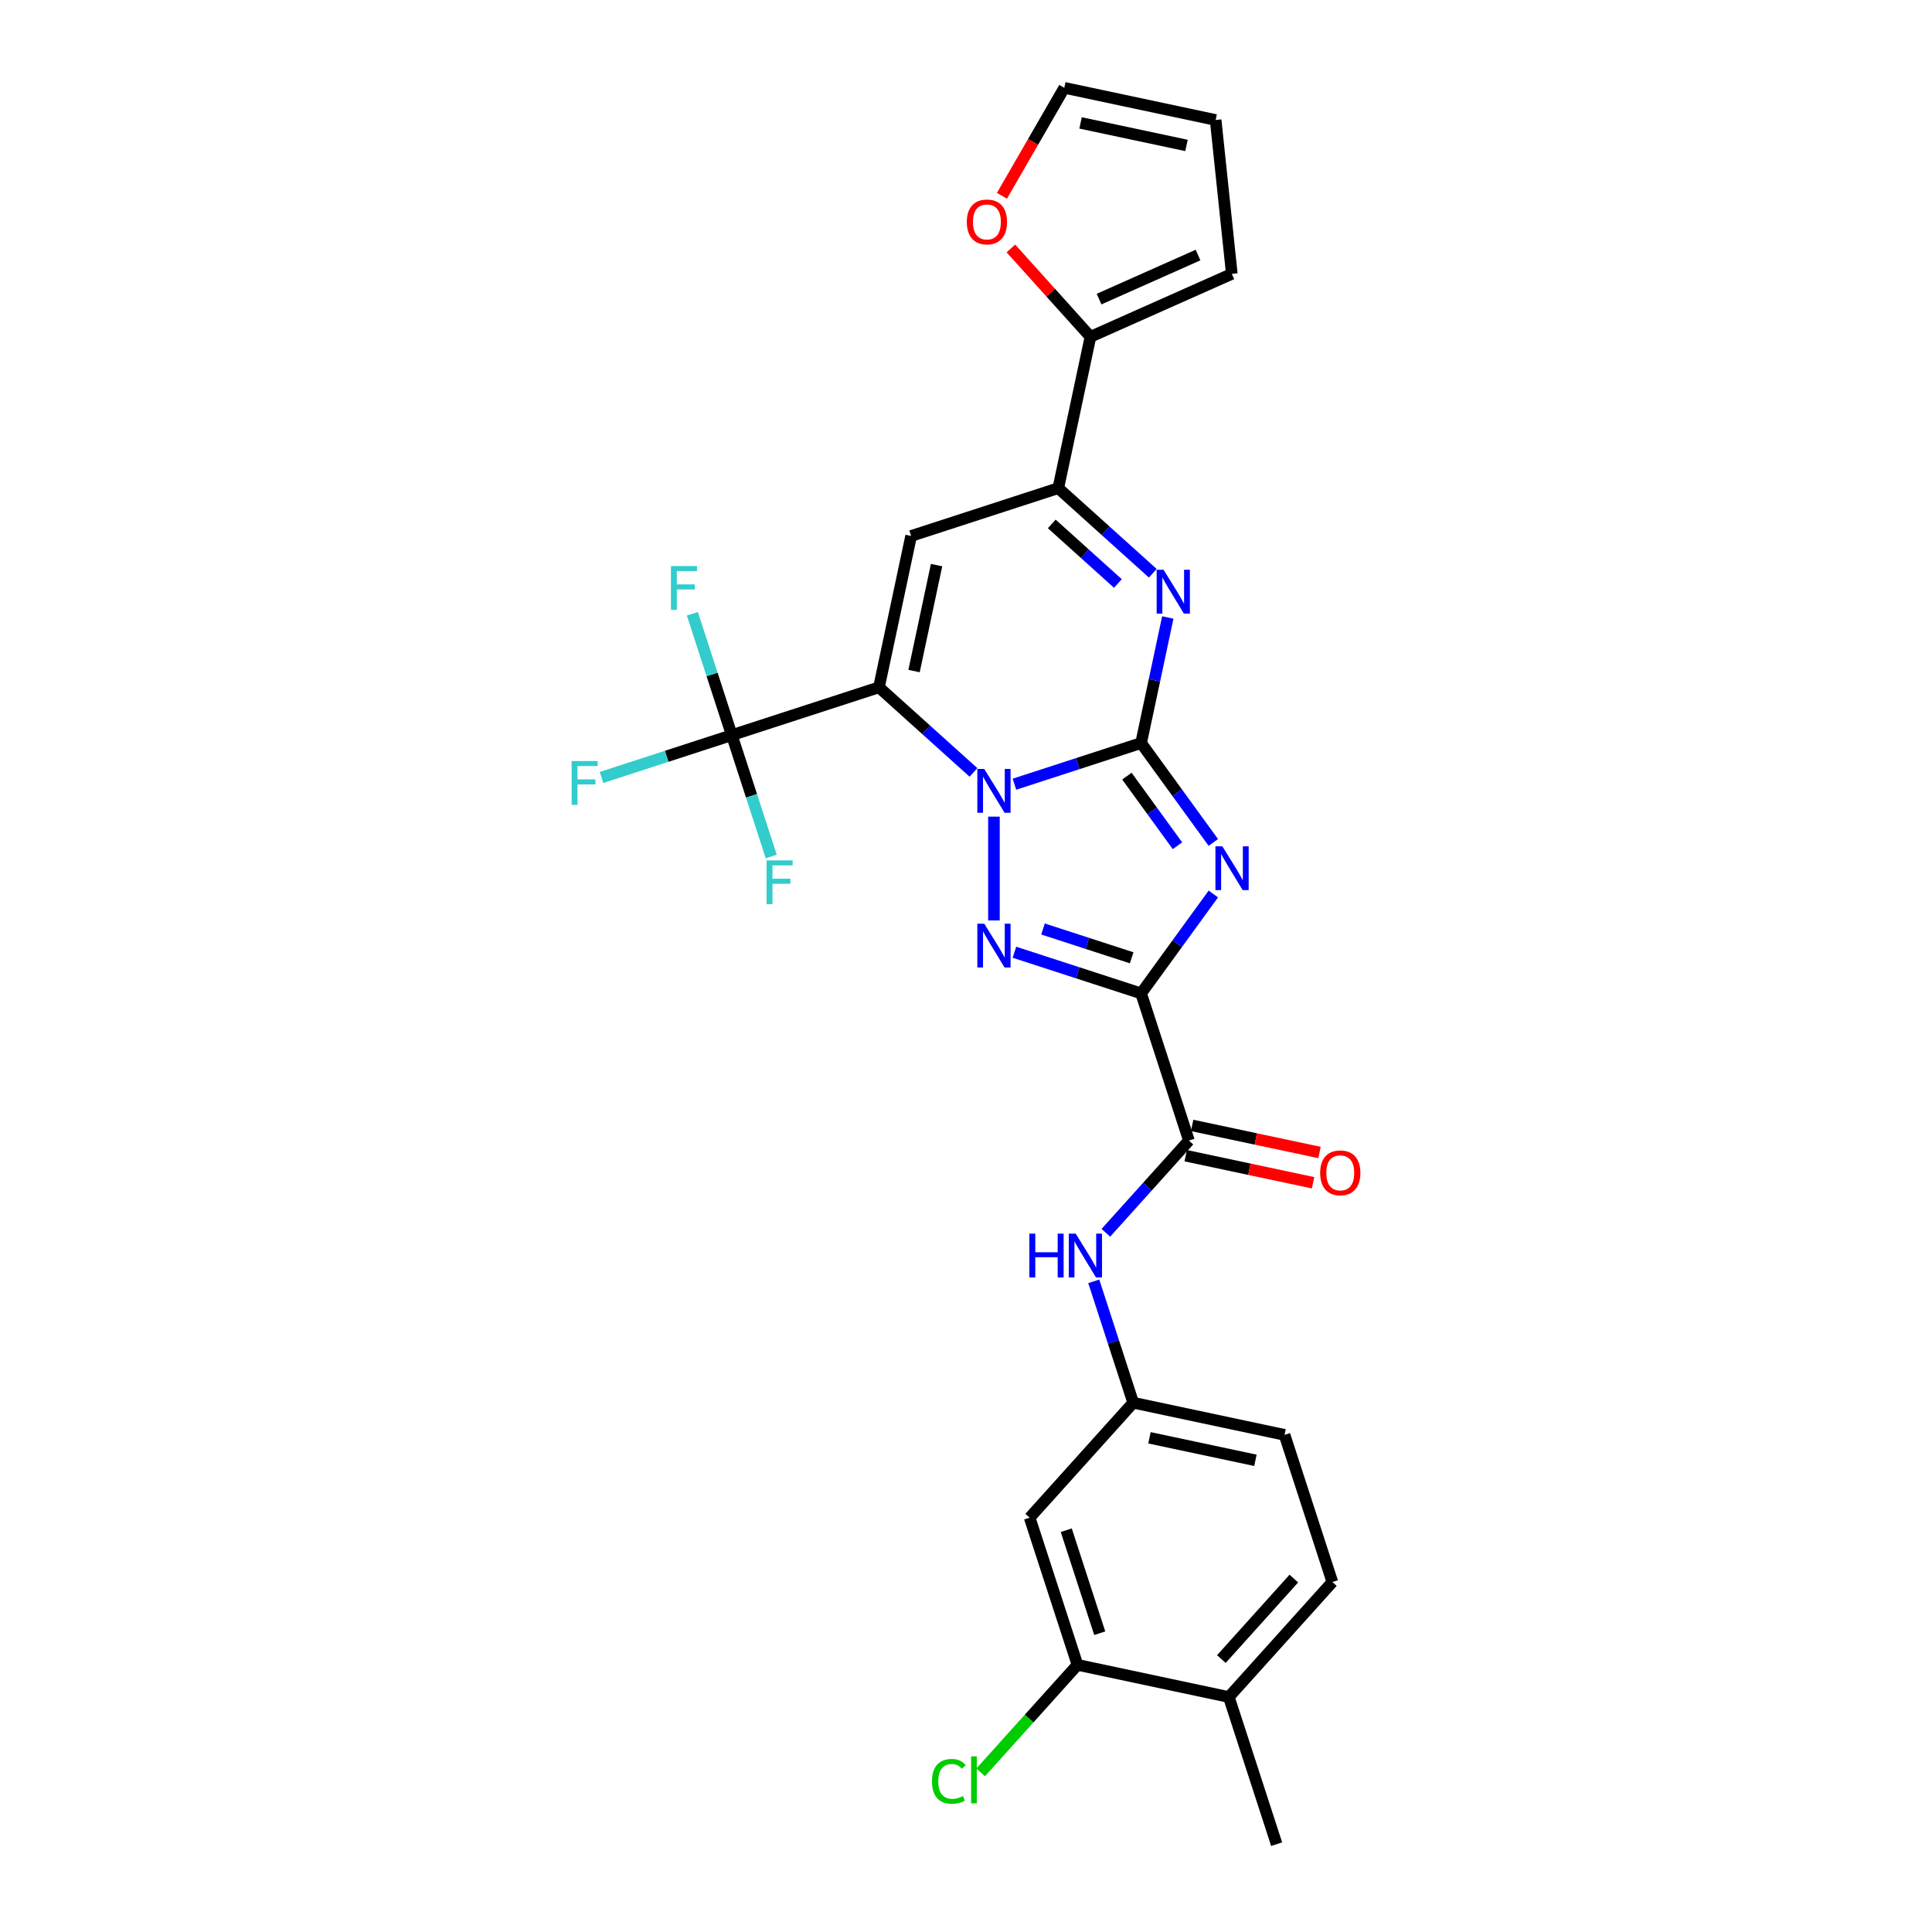 <?xml version='1.0' encoding='iso-8859-1'?>
<svg version='1.1' baseProfile='full'
              xmlns='http://www.w3.org/2000/svg'
                      xmlns:rdkit='http://www.rdkit.org/xml'
                      xmlns:xlink='http://www.w3.org/1999/xlink'
                  xml:space='preserve'
width='1000px' height='1000px' viewBox='0 0 1000 1000'>
<!-- END OF HEADER -->
<rect style='opacity:1.0;fill:#FFFFFF;stroke:none' width='1000' height='1000' x='0' y='0'> </rect>
<path class='bond-0' d='M 590.634,384.598 L 557.852,395.249' style='fill:none;fill-rule:evenodd;stroke:#000000;stroke-width:6px;stroke-linecap:butt;stroke-linejoin:miter;stroke-opacity:1' />
<path class='bond-0' d='M 557.852,395.249 L 525.069,405.901' style='fill:none;fill-rule:evenodd;stroke:#0000FF;stroke-width:6px;stroke-linecap:butt;stroke-linejoin:miter;stroke-opacity:1' />
<path class='bond-2' d='M 590.634,384.598 L 609.325,410.323' style='fill:none;fill-rule:evenodd;stroke:#000000;stroke-width:6px;stroke-linecap:butt;stroke-linejoin:miter;stroke-opacity:1' />
<path class='bond-2' d='M 609.325,410.323 L 628.015,436.048' style='fill:none;fill-rule:evenodd;stroke:#0000FF;stroke-width:6px;stroke-linecap:butt;stroke-linejoin:miter;stroke-opacity:1' />
<path class='bond-2' d='M 583.283,401.73 L 596.366,419.738' style='fill:none;fill-rule:evenodd;stroke:#000000;stroke-width:6px;stroke-linecap:butt;stroke-linejoin:miter;stroke-opacity:1' />
<path class='bond-2' d='M 596.366,419.738 L 609.449,437.745' style='fill:none;fill-rule:evenodd;stroke:#0000FF;stroke-width:6px;stroke-linecap:butt;stroke-linejoin:miter;stroke-opacity:1' />
<path class='bond-5' d='M 590.634,384.598 L 597.542,352.1' style='fill:none;fill-rule:evenodd;stroke:#000000;stroke-width:6px;stroke-linecap:butt;stroke-linejoin:miter;stroke-opacity:1' />
<path class='bond-5' d='M 597.542,352.1 L 604.45,319.602' style='fill:none;fill-rule:evenodd;stroke:#0000FF;stroke-width:6px;stroke-linecap:butt;stroke-linejoin:miter;stroke-opacity:1' />
<path class='bond-1' d='M 503.862,399.799 L 479.405,377.778' style='fill:none;fill-rule:evenodd;stroke:#0000FF;stroke-width:6px;stroke-linecap:butt;stroke-linejoin:miter;stroke-opacity:1' />
<path class='bond-1' d='M 479.405,377.778 L 454.948,355.757' style='fill:none;fill-rule:evenodd;stroke:#000000;stroke-width:6px;stroke-linecap:butt;stroke-linejoin:miter;stroke-opacity:1' />
<path class='bond-4' d='M 514.465,422.689 L 514.465,476.426' style='fill:none;fill-rule:evenodd;stroke:#0000FF;stroke-width:6px;stroke-linecap:butt;stroke-linejoin:miter;stroke-opacity:1' />
<path class='bond-8' d='M 454.948,355.757 L 378.779,380.505' style='fill:none;fill-rule:evenodd;stroke:#000000;stroke-width:6px;stroke-linecap:butt;stroke-linejoin:miter;stroke-opacity:1' />
<path class='bond-29' d='M 454.948,355.757 L 471.599,277.418' style='fill:none;fill-rule:evenodd;stroke:#000000;stroke-width:6px;stroke-linecap:butt;stroke-linejoin:miter;stroke-opacity:1' />
<path class='bond-29' d='M 473.113,347.336 L 484.769,292.499' style='fill:none;fill-rule:evenodd;stroke:#000000;stroke-width:6px;stroke-linecap:butt;stroke-linejoin:miter;stroke-opacity:1' />
<path class='bond-3' d='M 628.015,462.733 L 609.325,488.459' style='fill:none;fill-rule:evenodd;stroke:#0000FF;stroke-width:6px;stroke-linecap:butt;stroke-linejoin:miter;stroke-opacity:1' />
<path class='bond-3' d='M 609.325,488.459 L 590.634,514.184' style='fill:none;fill-rule:evenodd;stroke:#000000;stroke-width:6px;stroke-linecap:butt;stroke-linejoin:miter;stroke-opacity:1' />
<path class='bond-9' d='M 590.634,514.184 L 615.383,590.353' style='fill:none;fill-rule:evenodd;stroke:#000000;stroke-width:6px;stroke-linecap:butt;stroke-linejoin:miter;stroke-opacity:1' />
<path class='bond-28' d='M 590.634,514.184 L 557.852,503.532' style='fill:none;fill-rule:evenodd;stroke:#000000;stroke-width:6px;stroke-linecap:butt;stroke-linejoin:miter;stroke-opacity:1' />
<path class='bond-28' d='M 557.852,503.532 L 525.069,492.88' style='fill:none;fill-rule:evenodd;stroke:#0000FF;stroke-width:6px;stroke-linecap:butt;stroke-linejoin:miter;stroke-opacity:1' />
<path class='bond-28' d='M 585.749,495.755 L 562.802,488.298' style='fill:none;fill-rule:evenodd;stroke:#000000;stroke-width:6px;stroke-linecap:butt;stroke-linejoin:miter;stroke-opacity:1' />
<path class='bond-28' d='M 562.802,488.298 L 539.854,480.842' style='fill:none;fill-rule:evenodd;stroke:#0000FF;stroke-width:6px;stroke-linecap:butt;stroke-linejoin:miter;stroke-opacity:1' />
<path class='bond-7' d='M 596.682,296.711 L 572.225,274.69' style='fill:none;fill-rule:evenodd;stroke:#0000FF;stroke-width:6px;stroke-linecap:butt;stroke-linejoin:miter;stroke-opacity:1' />
<path class='bond-7' d='M 572.225,274.69 L 547.768,252.669' style='fill:none;fill-rule:evenodd;stroke:#000000;stroke-width:6px;stroke-linecap:butt;stroke-linejoin:miter;stroke-opacity:1' />
<path class='bond-7' d='M 578.627,302.009 L 561.507,286.594' style='fill:none;fill-rule:evenodd;stroke:#0000FF;stroke-width:6px;stroke-linecap:butt;stroke-linejoin:miter;stroke-opacity:1' />
<path class='bond-7' d='M 561.507,286.594 L 544.387,271.179' style='fill:none;fill-rule:evenodd;stroke:#000000;stroke-width:6px;stroke-linecap:butt;stroke-linejoin:miter;stroke-opacity:1' />
<path class='bond-6' d='M 471.599,277.418 L 547.768,252.669' style='fill:none;fill-rule:evenodd;stroke:#000000;stroke-width:6px;stroke-linecap:butt;stroke-linejoin:miter;stroke-opacity:1' />
<path class='bond-10' d='M 547.768,252.669 L 564.42,174.331' style='fill:none;fill-rule:evenodd;stroke:#000000;stroke-width:6px;stroke-linecap:butt;stroke-linejoin:miter;stroke-opacity:1' />
<path class='bond-21' d='M 378.779,380.505 L 345.068,391.459' style='fill:none;fill-rule:evenodd;stroke:#000000;stroke-width:6px;stroke-linecap:butt;stroke-linejoin:miter;stroke-opacity:1' />
<path class='bond-21' d='M 345.068,391.459 L 311.356,402.412' style='fill:none;fill-rule:evenodd;stroke:#33CCCC;stroke-width:6px;stroke-linecap:butt;stroke-linejoin:miter;stroke-opacity:1' />
<path class='bond-22' d='M 378.779,380.505 L 368.572,349.092' style='fill:none;fill-rule:evenodd;stroke:#000000;stroke-width:6px;stroke-linecap:butt;stroke-linejoin:miter;stroke-opacity:1' />
<path class='bond-22' d='M 368.572,349.092 L 358.366,317.679' style='fill:none;fill-rule:evenodd;stroke:#33CCCC;stroke-width:6px;stroke-linecap:butt;stroke-linejoin:miter;stroke-opacity:1' />
<path class='bond-23' d='M 378.779,380.505 L 388.986,411.918' style='fill:none;fill-rule:evenodd;stroke:#000000;stroke-width:6px;stroke-linecap:butt;stroke-linejoin:miter;stroke-opacity:1' />
<path class='bond-23' d='M 388.986,411.918 L 399.193,443.331' style='fill:none;fill-rule:evenodd;stroke:#33CCCC;stroke-width:6px;stroke-linecap:butt;stroke-linejoin:miter;stroke-opacity:1' />
<path class='bond-11' d='M 615.383,590.353 L 593.89,614.223' style='fill:none;fill-rule:evenodd;stroke:#000000;stroke-width:6px;stroke-linecap:butt;stroke-linejoin:miter;stroke-opacity:1' />
<path class='bond-11' d='M 593.89,614.223 L 572.397,638.093' style='fill:none;fill-rule:evenodd;stroke:#0000FF;stroke-width:6px;stroke-linecap:butt;stroke-linejoin:miter;stroke-opacity:1' />
<path class='bond-16' d='M 613.718,598.186 L 646.68,605.193' style='fill:none;fill-rule:evenodd;stroke:#000000;stroke-width:6px;stroke-linecap:butt;stroke-linejoin:miter;stroke-opacity:1' />
<path class='bond-16' d='M 646.68,605.193 L 679.643,612.199' style='fill:none;fill-rule:evenodd;stroke:#FF0000;stroke-width:6px;stroke-linecap:butt;stroke-linejoin:miter;stroke-opacity:1' />
<path class='bond-16' d='M 617.048,582.519 L 650.011,589.525' style='fill:none;fill-rule:evenodd;stroke:#000000;stroke-width:6px;stroke-linecap:butt;stroke-linejoin:miter;stroke-opacity:1' />
<path class='bond-16' d='M 650.011,589.525 L 682.973,596.532' style='fill:none;fill-rule:evenodd;stroke:#FF0000;stroke-width:6px;stroke-linecap:butt;stroke-linejoin:miter;stroke-opacity:1' />
<path class='bond-14' d='M 564.42,174.331 L 543.832,151.466' style='fill:none;fill-rule:evenodd;stroke:#000000;stroke-width:6px;stroke-linecap:butt;stroke-linejoin:miter;stroke-opacity:1' />
<path class='bond-14' d='M 543.832,151.466 L 523.244,128.6' style='fill:none;fill-rule:evenodd;stroke:#FF0000;stroke-width:6px;stroke-linecap:butt;stroke-linejoin:miter;stroke-opacity:1' />
<path class='bond-17' d='M 564.42,174.331 L 637.584,141.756' style='fill:none;fill-rule:evenodd;stroke:#000000;stroke-width:6px;stroke-linecap:butt;stroke-linejoin:miter;stroke-opacity:1' />
<path class='bond-17' d='M 568.879,154.812 L 620.095,132.009' style='fill:none;fill-rule:evenodd;stroke:#000000;stroke-width:6px;stroke-linecap:butt;stroke-linejoin:miter;stroke-opacity:1' />
<path class='bond-15' d='M 566.129,663.213 L 576.335,694.626' style='fill:none;fill-rule:evenodd;stroke:#0000FF;stroke-width:6px;stroke-linecap:butt;stroke-linejoin:miter;stroke-opacity:1' />
<path class='bond-15' d='M 576.335,694.626 L 586.542,726.039' style='fill:none;fill-rule:evenodd;stroke:#000000;stroke-width:6px;stroke-linecap:butt;stroke-linejoin:miter;stroke-opacity:1' />
<path class='bond-12' d='M 557.701,861.725 L 532.952,785.556' style='fill:none;fill-rule:evenodd;stroke:#000000;stroke-width:6px;stroke-linecap:butt;stroke-linejoin:miter;stroke-opacity:1' />
<path class='bond-12' d='M 569.222,845.35 L 551.898,792.032' style='fill:none;fill-rule:evenodd;stroke:#000000;stroke-width:6px;stroke-linecap:butt;stroke-linejoin:miter;stroke-opacity:1' />
<path class='bond-25' d='M 557.701,861.725 L 532.644,889.554' style='fill:none;fill-rule:evenodd;stroke:#000000;stroke-width:6px;stroke-linecap:butt;stroke-linejoin:miter;stroke-opacity:1' />
<path class='bond-25' d='M 532.644,889.554 L 507.587,917.382' style='fill:none;fill-rule:evenodd;stroke:#00CC00;stroke-width:6px;stroke-linecap:butt;stroke-linejoin:miter;stroke-opacity:1' />
<path class='bond-31' d='M 557.701,861.725 L 636.04,878.377' style='fill:none;fill-rule:evenodd;stroke:#000000;stroke-width:6px;stroke-linecap:butt;stroke-linejoin:miter;stroke-opacity:1' />
<path class='bond-13' d='M 532.952,785.556 L 586.542,726.039' style='fill:none;fill-rule:evenodd;stroke:#000000;stroke-width:6px;stroke-linecap:butt;stroke-linejoin:miter;stroke-opacity:1' />
<path class='bond-19' d='M 518.607,101.342 L 534.741,73.398' style='fill:none;fill-rule:evenodd;stroke:#FF0000;stroke-width:6px;stroke-linecap:butt;stroke-linejoin:miter;stroke-opacity:1' />
<path class='bond-19' d='M 534.741,73.398 L 550.874,45.455' style='fill:none;fill-rule:evenodd;stroke:#000000;stroke-width:6px;stroke-linecap:butt;stroke-linejoin:miter;stroke-opacity:1' />
<path class='bond-26' d='M 586.542,726.039 L 664.881,742.69' style='fill:none;fill-rule:evenodd;stroke:#000000;stroke-width:6px;stroke-linecap:butt;stroke-linejoin:miter;stroke-opacity:1' />
<path class='bond-26' d='M 594.963,744.204 L 649.8,755.86' style='fill:none;fill-rule:evenodd;stroke:#000000;stroke-width:6px;stroke-linecap:butt;stroke-linejoin:miter;stroke-opacity:1' />
<path class='bond-20' d='M 637.584,141.756 L 629.213,62.106' style='fill:none;fill-rule:evenodd;stroke:#000000;stroke-width:6px;stroke-linecap:butt;stroke-linejoin:miter;stroke-opacity:1' />
<path class='bond-18' d='M 636.04,878.377 L 689.629,818.859' style='fill:none;fill-rule:evenodd;stroke:#000000;stroke-width:6px;stroke-linecap:butt;stroke-linejoin:miter;stroke-opacity:1' />
<path class='bond-18' d='M 632.175,858.731 L 669.687,817.069' style='fill:none;fill-rule:evenodd;stroke:#000000;stroke-width:6px;stroke-linecap:butt;stroke-linejoin:miter;stroke-opacity:1' />
<path class='bond-27' d='M 636.04,878.377 L 660.788,954.545' style='fill:none;fill-rule:evenodd;stroke:#000000;stroke-width:6px;stroke-linecap:butt;stroke-linejoin:miter;stroke-opacity:1' />
<path class='bond-30' d='M 550.874,45.455 L 629.213,62.106' style='fill:none;fill-rule:evenodd;stroke:#000000;stroke-width:6px;stroke-linecap:butt;stroke-linejoin:miter;stroke-opacity:1' />
<path class='bond-30' d='M 559.295,63.62 L 614.132,75.276' style='fill:none;fill-rule:evenodd;stroke:#000000;stroke-width:6px;stroke-linecap:butt;stroke-linejoin:miter;stroke-opacity:1' />
<path class='bond-24' d='M 689.629,818.859 L 664.881,742.69' style='fill:none;fill-rule:evenodd;stroke:#000000;stroke-width:6px;stroke-linecap:butt;stroke-linejoin:miter;stroke-opacity:1' />
<path  class='atom-1' d='M 509.452 398.006
L 516.884 410.019
Q 517.621 411.204, 518.806 413.351
Q 519.992 415.497, 520.056 415.625
L 520.056 398.006
L 523.067 398.006
L 523.067 420.687
L 519.96 420.687
L 511.983 407.552
Q 511.054 406.015, 510.061 404.253
Q 509.1 402.491, 508.811 401.946
L 508.811 420.687
L 505.864 420.687
L 505.864 398.006
L 509.452 398.006
' fill='#0000FF'/>
<path  class='atom-3' d='M 632.696 438.05
L 640.128 450.063
Q 640.865 451.249, 642.05 453.395
Q 643.235 455.542, 643.299 455.67
L 643.299 438.05
L 646.311 438.05
L 646.311 460.731
L 643.203 460.731
L 635.226 447.597
Q 634.297 446.059, 633.304 444.297
Q 632.343 442.535, 632.055 441.991
L 632.055 460.731
L 629.108 460.731
L 629.108 438.05
L 632.696 438.05
' fill='#0000FF'/>
<path  class='atom-5' d='M 509.452 478.094
L 516.884 490.108
Q 517.621 491.293, 518.806 493.439
Q 519.992 495.586, 520.056 495.714
L 520.056 478.094
L 523.067 478.094
L 523.067 500.776
L 519.96 500.776
L 511.983 487.641
Q 511.054 486.103, 510.061 484.341
Q 509.1 482.579, 508.811 482.035
L 508.811 500.776
L 505.864 500.776
L 505.864 478.094
L 509.452 478.094
' fill='#0000FF'/>
<path  class='atom-6' d='M 602.272 294.919
L 609.704 306.932
Q 610.441 308.117, 611.626 310.264
Q 612.812 312.41, 612.876 312.538
L 612.876 294.919
L 615.887 294.919
L 615.887 317.6
L 612.78 317.6
L 604.803 304.465
Q 603.874 302.927, 602.881 301.165
Q 601.92 299.404, 601.631 298.859
L 601.631 317.6
L 598.684 317.6
L 598.684 294.919
L 602.272 294.919
' fill='#0000FF'/>
<path  class='atom-12' d='M 532.785 638.53
L 535.861 638.53
L 535.861 648.172
L 547.457 648.172
L 547.457 638.53
L 550.533 638.53
L 550.533 661.211
L 547.457 661.211
L 547.457 650.735
L 535.861 650.735
L 535.861 661.211
L 532.785 661.211
L 532.785 638.53
' fill='#0000FF'/>
<path  class='atom-12' d='M 556.78 638.53
L 564.212 650.543
Q 564.949 651.728, 566.134 653.875
Q 567.319 656.021, 567.383 656.149
L 567.383 638.53
L 570.395 638.53
L 570.395 661.211
L 567.287 661.211
L 559.311 648.076
Q 558.382 646.538, 557.388 644.776
Q 556.427 643.015, 556.139 642.47
L 556.139 661.211
L 553.192 661.211
L 553.192 638.53
L 556.78 638.53
' fill='#0000FF'/>
<path  class='atom-15' d='M 500.418 114.877
Q 500.418 109.431, 503.109 106.388
Q 505.8 103.345, 510.83 103.345
Q 515.859 103.345, 518.55 106.388
Q 521.241 109.431, 521.241 114.877
Q 521.241 120.388, 518.518 123.527
Q 515.795 126.634, 510.83 126.634
Q 505.832 126.634, 503.109 123.527
Q 500.418 120.42, 500.418 114.877
M 510.83 124.072
Q 514.29 124.072, 516.148 121.765
Q 518.038 119.426, 518.038 114.877
Q 518.038 110.424, 516.148 108.182
Q 514.29 105.907, 510.83 105.907
Q 507.37 105.907, 505.48 108.15
Q 503.622 110.392, 503.622 114.877
Q 503.622 119.458, 505.48 121.765
Q 507.37 124.072, 510.83 124.072
' fill='#FF0000'/>
<path  class='atom-17' d='M 683.31 607.068
Q 683.31 601.622, 686.001 598.579
Q 688.692 595.535, 693.722 595.535
Q 698.751 595.535, 701.442 598.579
Q 704.133 601.622, 704.133 607.068
Q 704.133 612.578, 701.41 615.718
Q 698.687 618.825, 693.722 618.825
Q 688.724 618.825, 686.001 615.718
Q 683.31 612.61, 683.31 607.068
M 693.722 616.262
Q 697.181 616.262, 699.039 613.956
Q 700.93 611.617, 700.93 607.068
Q 700.93 602.615, 699.039 600.373
Q 697.181 598.098, 693.722 598.098
Q 690.262 598.098, 688.372 600.341
Q 686.514 602.583, 686.514 607.068
Q 686.514 611.649, 688.372 613.956
Q 690.262 616.262, 693.722 616.262
' fill='#FF0000'/>
<path  class='atom-22' d='M 295.867 393.914
L 309.354 393.914
L 309.354 396.508
L 298.91 396.508
L 298.91 403.396
L 308.201 403.396
L 308.201 406.023
L 298.91 406.023
L 298.91 416.595
L 295.867 416.595
L 295.867 393.914
' fill='#33CCCC'/>
<path  class='atom-23' d='M 347.287 292.996
L 360.774 292.996
L 360.774 295.591
L 350.33 295.591
L 350.33 302.478
L 359.621 302.478
L 359.621 305.105
L 350.33 305.105
L 350.33 315.677
L 347.287 315.677
L 347.287 292.996
' fill='#33CCCC'/>
<path  class='atom-24' d='M 396.784 445.334
L 410.271 445.334
L 410.271 447.929
L 399.828 447.929
L 399.828 454.816
L 409.118 454.816
L 409.118 457.443
L 399.828 457.443
L 399.828 468.015
L 396.784 468.015
L 396.784 445.334
' fill='#33CCCC'/>
<path  class='atom-26' d='M 482.391 922.028
Q 482.391 916.389, 485.018 913.442
Q 487.677 910.463, 492.707 910.463
Q 497.384 910.463, 499.883 913.762
L 497.768 915.492
Q 495.942 913.09, 492.707 913.09
Q 489.279 913.09, 487.453 915.396
Q 485.659 917.671, 485.659 922.028
Q 485.659 926.513, 487.517 928.819
Q 489.407 931.126, 493.059 931.126
Q 495.558 931.126, 498.473 929.62
L 499.37 932.023
Q 498.185 932.792, 496.391 933.24
Q 494.597 933.688, 492.611 933.688
Q 487.677 933.688, 485.018 930.677
Q 482.391 927.666, 482.391 922.028
' fill='#00CC00'/>
<path  class='atom-26' d='M 502.638 909.085
L 505.585 909.085
L 505.585 933.4
L 502.638 933.4
L 502.638 909.085
' fill='#00CC00'/>
</svg>
